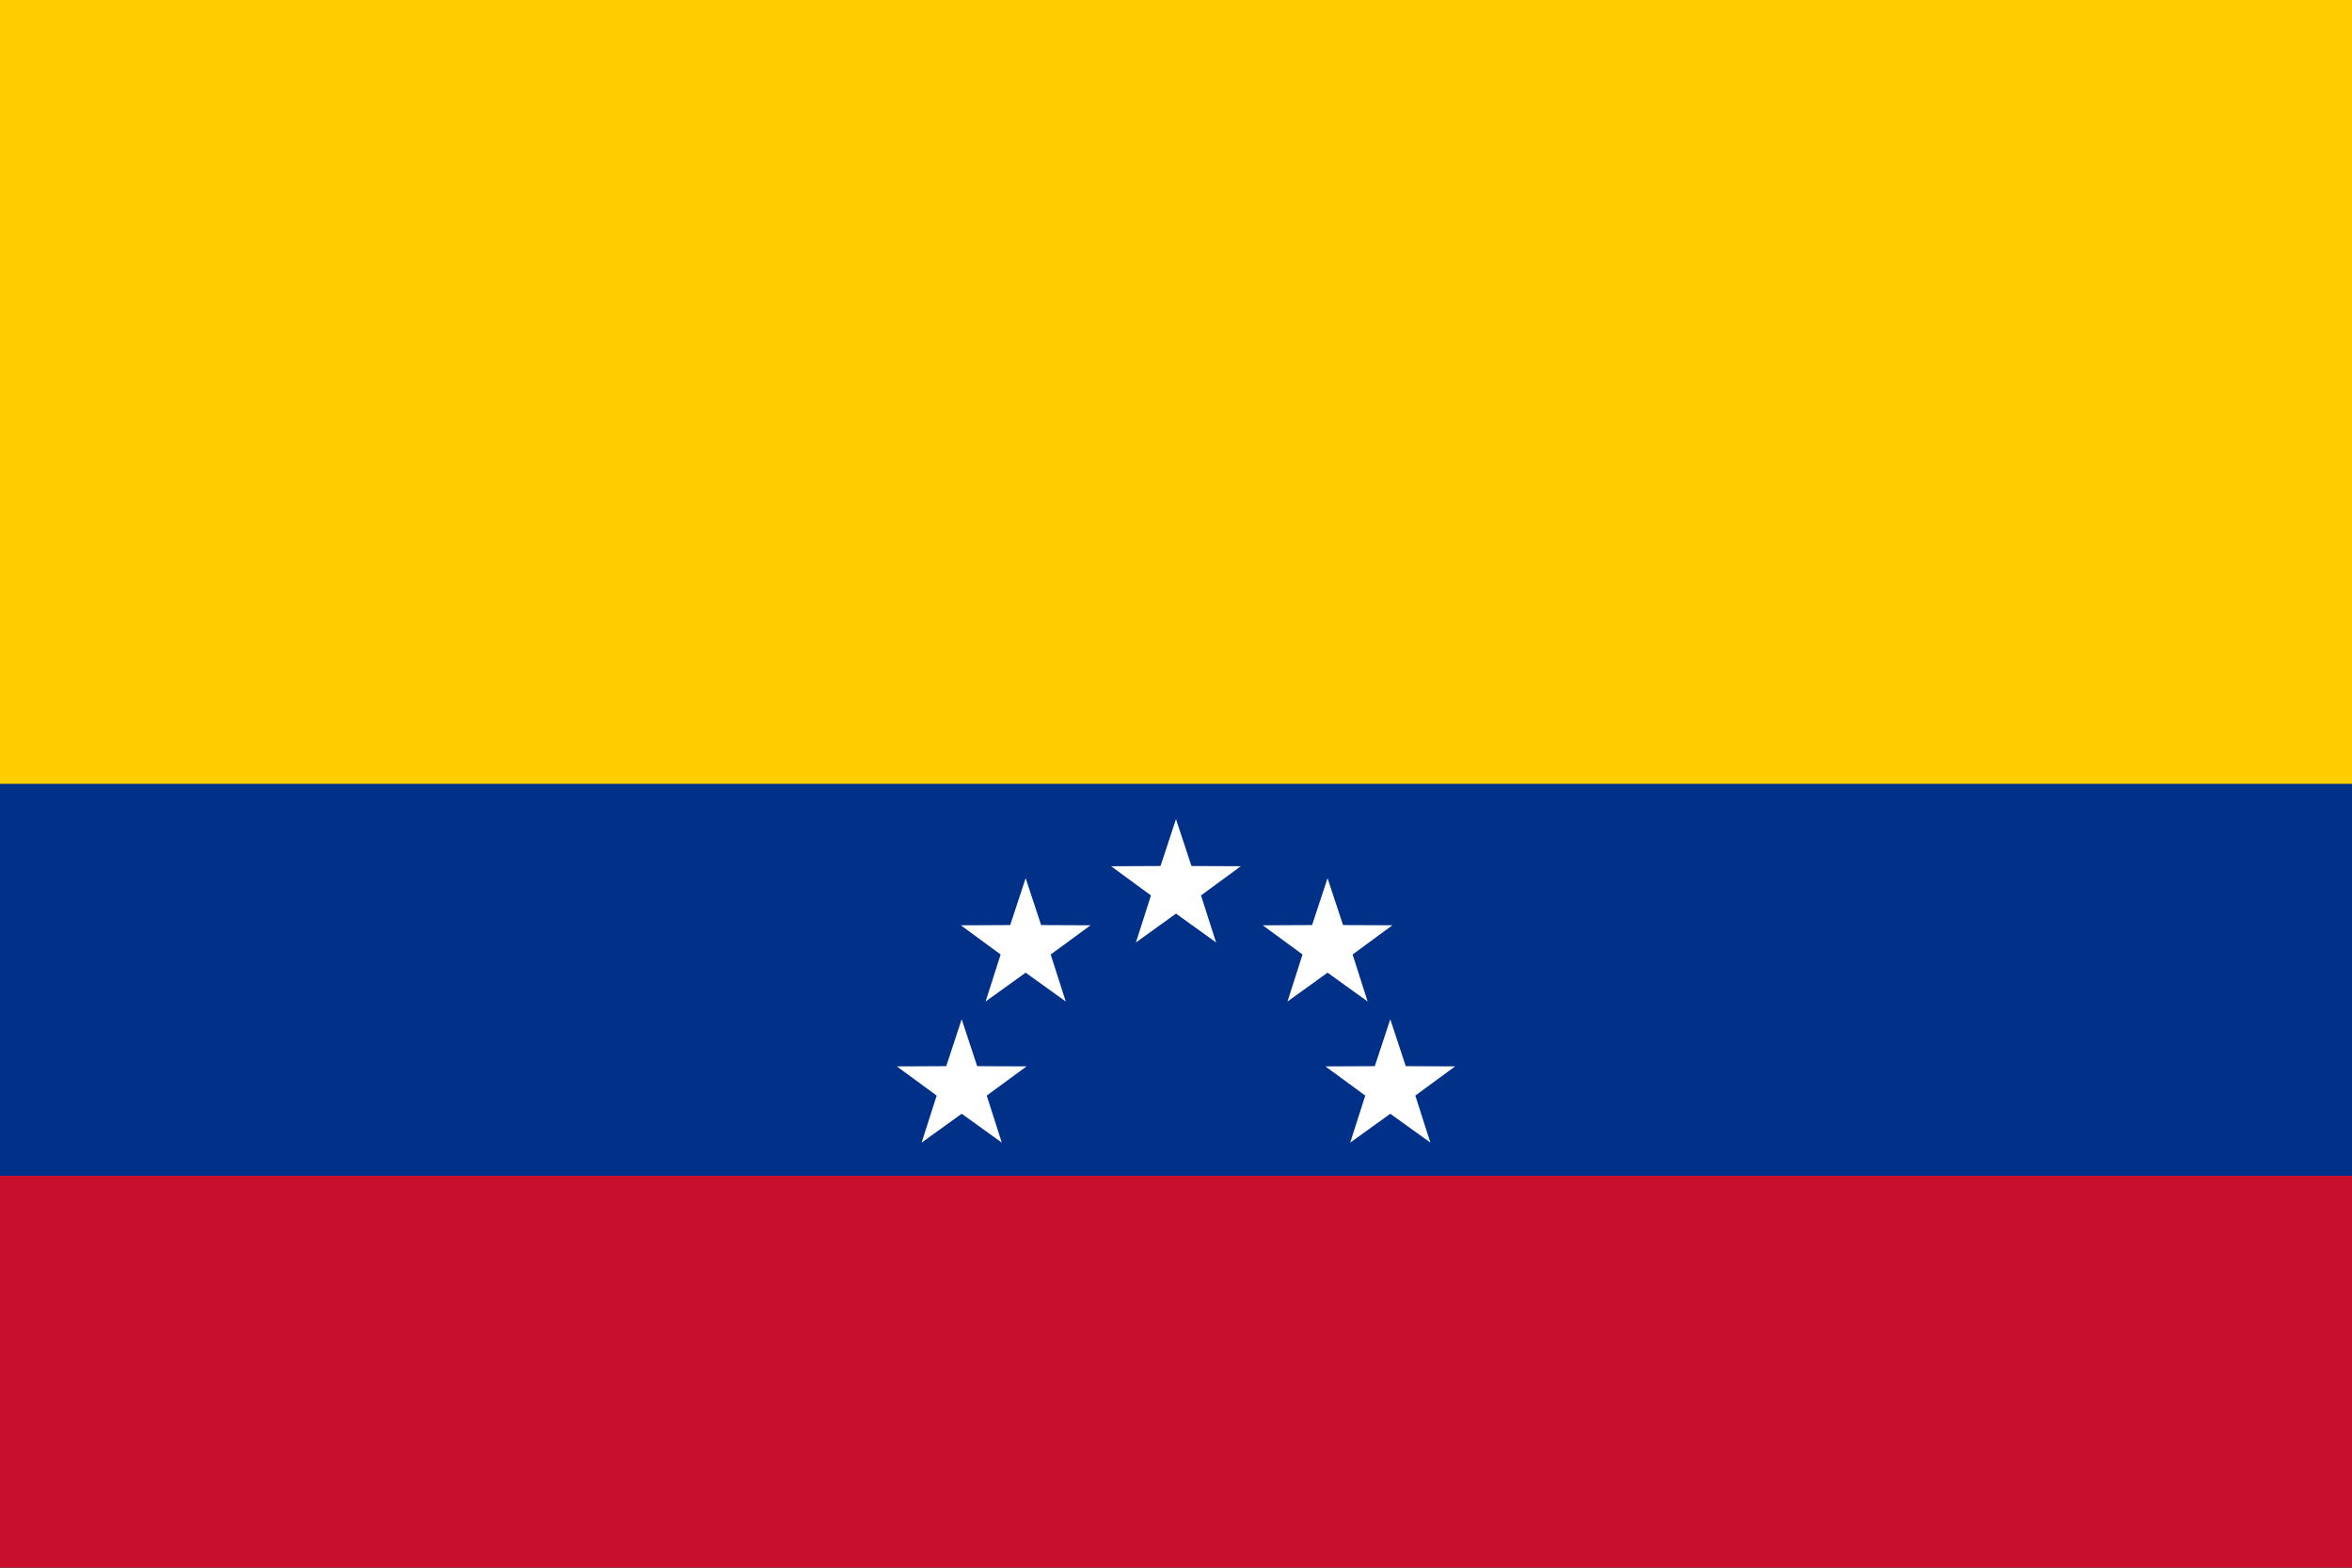 <?xml version="1.0" encoding="UTF-8" standalone="no"?>
<svg
   version="1.1"
   width="450"
   height="300"
   id="svg10"
   sodipodi:docname="Flag_of_Spanish_Haiti.svg"
   inkscape:version="1.1.2 (b8e25be833, 2022-02-05)"
   xmlns:inkscape="http://www.inkscape.org/namespaces/inkscape"
   xmlns:sodipodi="http://sodipodi.sourceforge.net/DTD/sodipodi-0.dtd"
   xmlns="http://www.w3.org/2000/svg"
   xmlns:svg="http://www.w3.org/2000/svg">
  <defs
     id="defs14" />
  <sodipodi:namedview
     id="namedview12"
     pagecolor="#ffffff"
     bordercolor="#666666"
     borderopacity="1.0"
     inkscape:pageshadow="2"
     inkscape:pageopacity="0.0"
     inkscape:pagecheckerboard="0"
     showgrid="false"
     inkscape:lockguides="true"
     inkscape:zoom="0.5"
     inkscape:cx="263"
     inkscape:cy="193"
     inkscape:window-width="1366"
     inkscape:window-height="706"
     inkscape:window-x="-8"
     inkscape:window-y="-8"
     inkscape:window-maximized="1"
     inkscape:current-layer="g9015" />
  <rect
     width="450"
     height="300"
     x="-8.6724758e-06"
     y="0"
     style="fill:#ffcd00;fill-opacity:1;stroke-width:1"
     id="rect2" />
  <rect
     width="450"
     height="150"
     x="0"
     y="150"
     style="fill:#003087;fill-opacity:1;stroke-width:1"
     id="rect4" />
  <rect
     width="450"
     height="75"
     x="0"
     y="225"
     style="fill:#c8102e;fill-opacity:1"
     id="rect6" />
  <g
     id="g7791"
     transform="translate(-643.815,-287.01)" />
  <g
     id="g9015"
     transform="matrix(1,0,0,1,-518.892,-86.673)">
    <path
       d="m 736.223,267.027 2.878,-9 -7.62,-5.587 9.449,-0.044 2.959,-8.973 2.961,8.973 9.449,0.041 -7.619,5.589 2.88,8.999 -7.67,-5.519 z"
       id="use2390"
       style="fill:#ffffff" />
    <path
       d="m 765.223,278.329 2.878,-9 -7.62,-5.587 9.449,-0.044 2.959,-8.973 2.961,8.973 9.449,0.041 -7.619,5.589 2.88,8.999 -7.67,-5.519 z"
       id="use2394"
       style="fill:#ffffff" />
    <path
       d="m 777.223,305.329 2.878,-9 -7.62,-5.587 9.449,-0.044 2.959,-8.973 2.961,8.973 9.449,0.041 -7.619,5.589 2.88,8.999 -7.67,-5.519 z"
       id="use2396"
       style="fill:#ffffff" />
    <path
       d="m 707.461,278.329 2.878,-9 -7.62,-5.587 9.449,-0.044 2.959,-8.973 2.961,8.973 9.449,0.041 -7.619,5.589 2.88,8.999 -7.67,-5.519 z"
       id="use2398"
       style="fill:#ffffff" />
    <path
       d="m 695.223,305.329 2.878,-9 -7.62,-5.587 9.449,-0.044 2.959,-8.973 2.961,8.973 9.449,0.041 -7.619,5.589 2.88,8.999 -7.67,-5.519 z"
       id="use2400"
       style="fill:#ffffff" />
  </g>
</svg>
